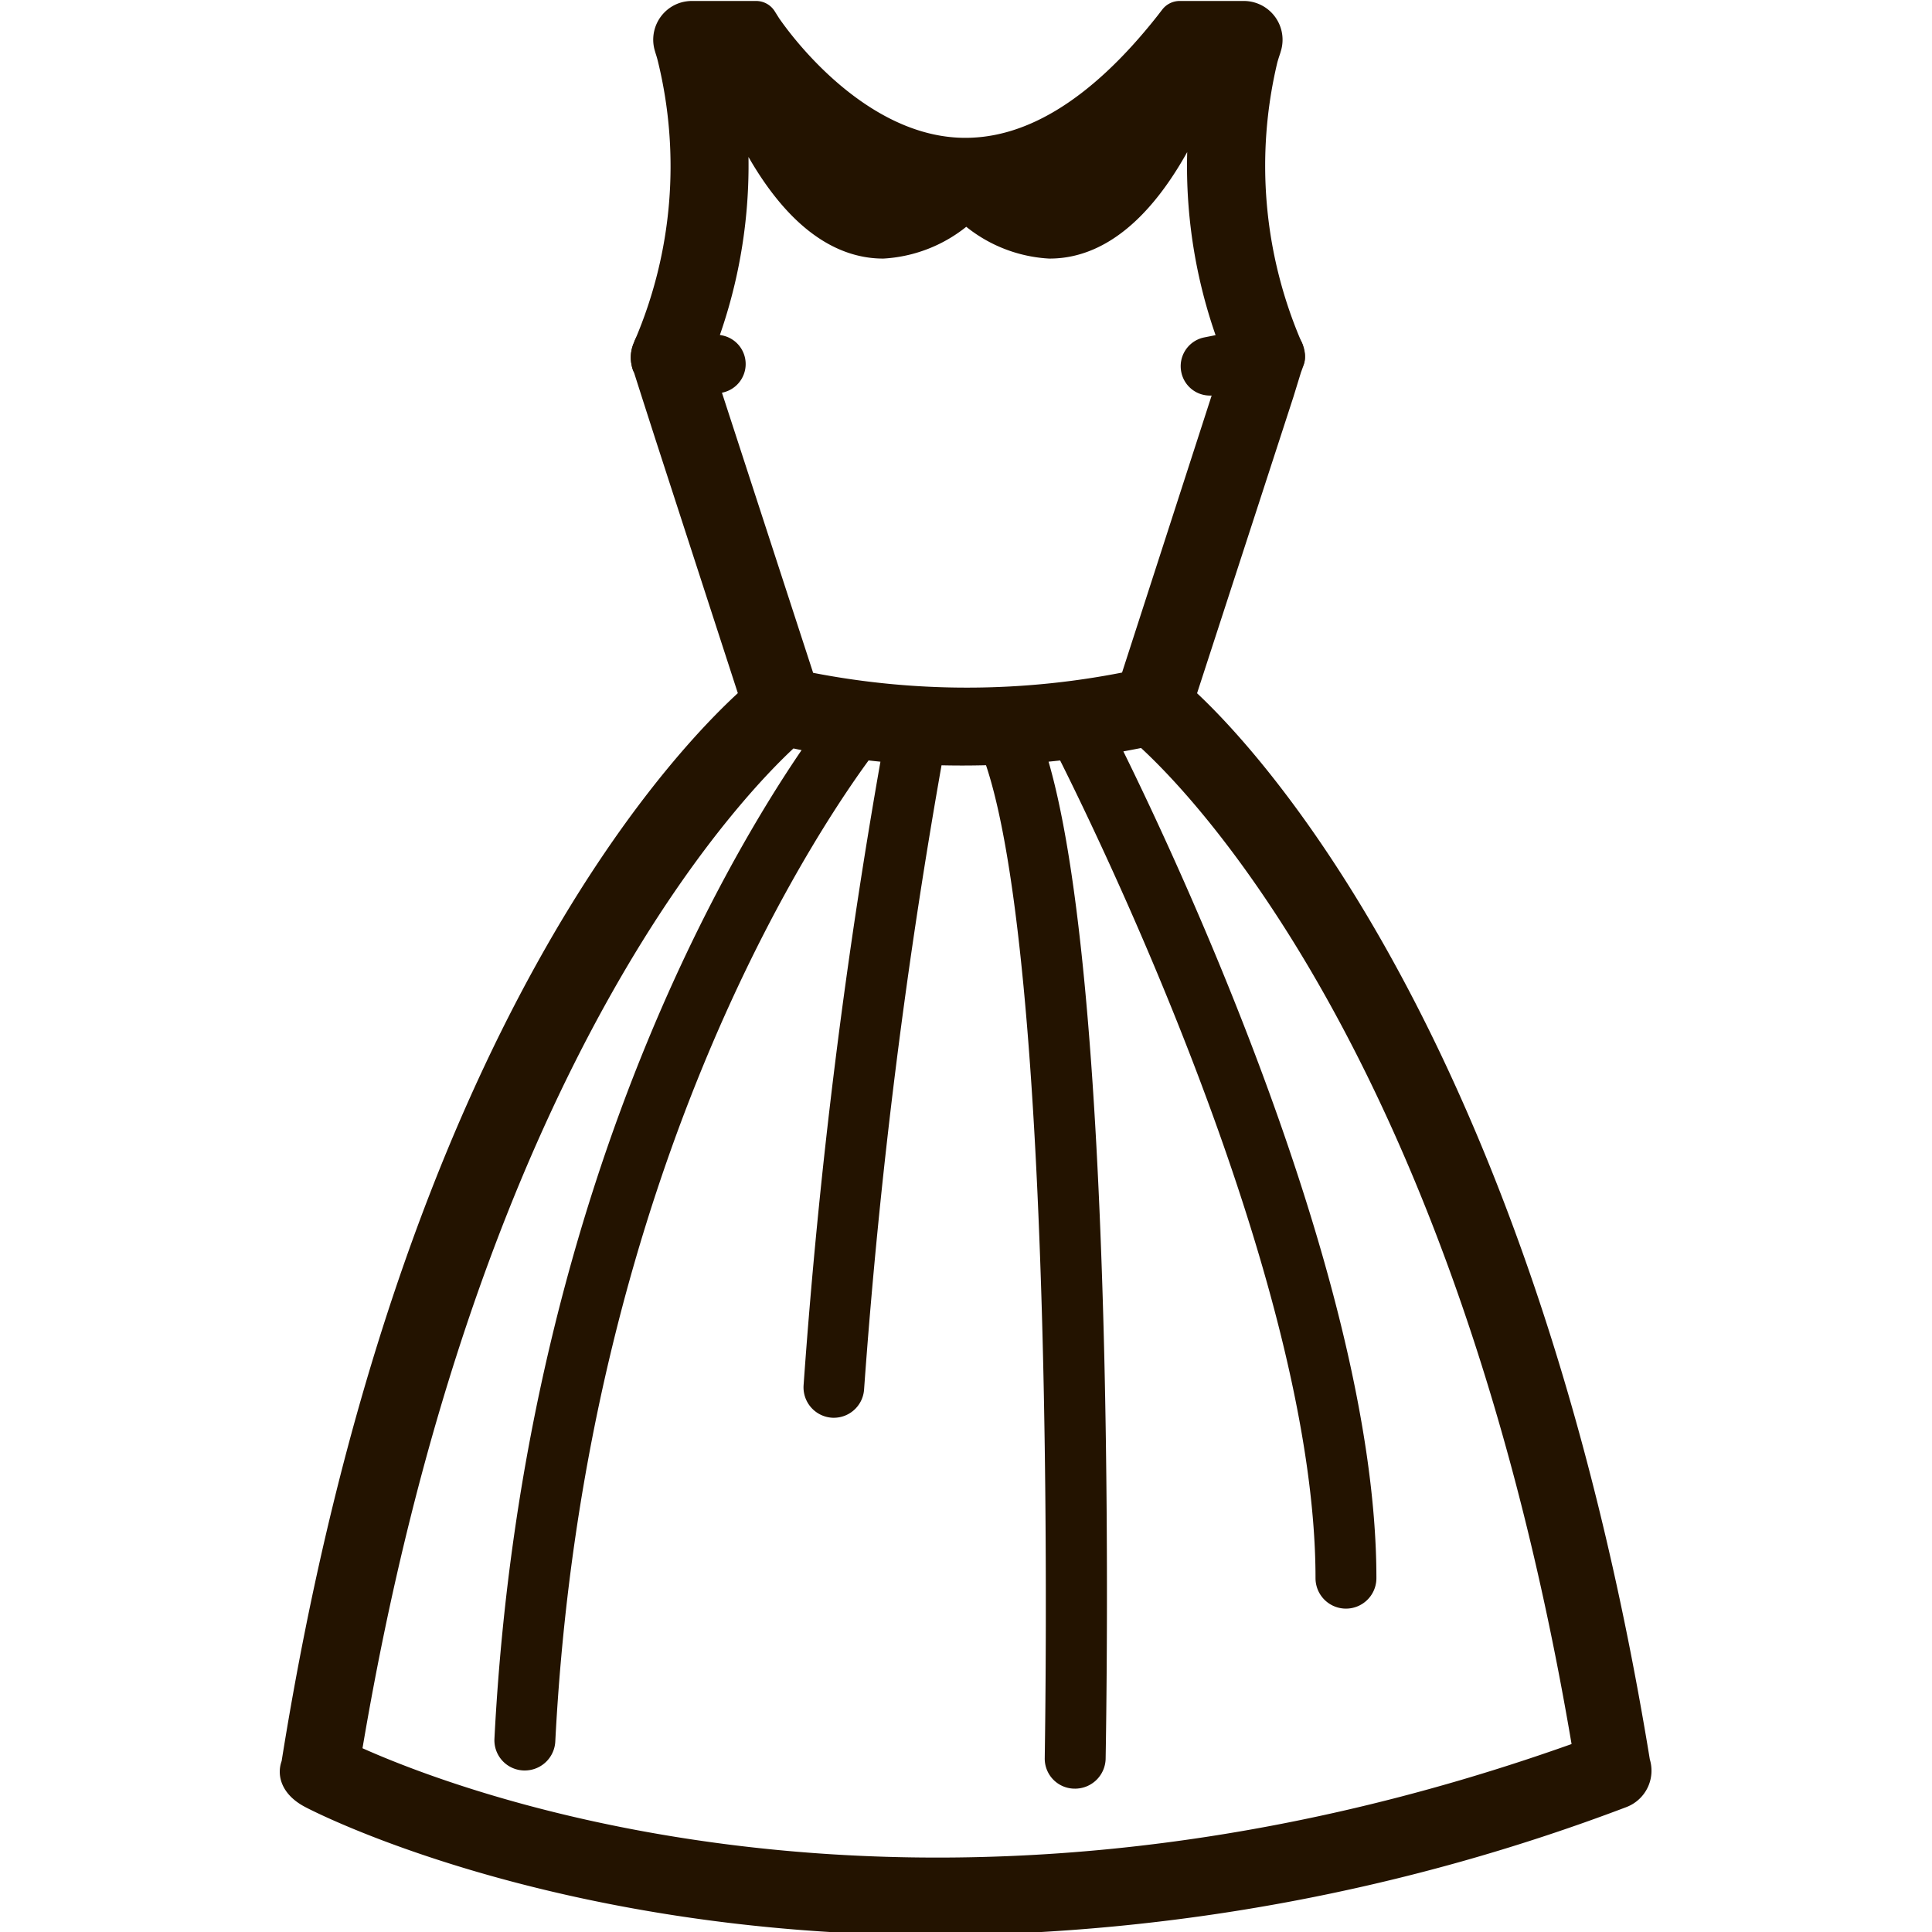 <svg xmlns="http://www.w3.org/2000/svg" viewBox="0 0 47 66"
     width="66" height="66" id="frock" preserveAspectRatio="xMidYMid meet">
  <g fill="none" fill-rule="evenodd" stroke="none" stroke-width="1">
    <g fill="#231300" fill-rule="nonzero"
       stroke="#231300" stroke-width="1.5" stroke-linejoin="round" stroke-linecap="round">
      <path d="M12.82 12.353a.496.496 0 0 1 .03-.36c.01-.02.02-.06.03-.08m21.4.08a.338.338 0 0 1 .05.19m-21.51.17a.496.496 0 0 1 .03-.36c.01-.02.02-.06.03-.08"></path>
      <path d="M34.28 11.993c0-.01-.01-.01-.01-.02a15.96 15.96 0 0 1-.86-10.03c.07-.25.12-.37.12-.39a.575.575 0 0 0-.54-.77H30.8l-.17.22c-2.42 3.07-4.91 4.56-7.41 4.45-3.94-.18-6.68-4.36-6.72-4.4l-.17-.27h-2.19a.63.63 0 0 0-.19.03.575.575 0 0 0-.35.74c0 .02.05.14.11.39a15.84 15.84 0 0 1-.83 9.97c-.01.02-.02.06-.03.08a.496.496 0 0 0-.03.36c0 .02 0 .03.02.04l.3.94.45 1.4 2.98 9.18c-1.94 1.669-11.7 11.18-15.72 36.44v.01c-.15.28.12.54.4.69.12.07 8.21 4.31 21.29 4.31a66.591 66.591 0 0 0 23.25-4.33.581.581 0 0 0 .34-.75c-4.07-24.96-13.68-34.71-15.6-36.37l2.12-6.52 1.32-4.06.24-.78v-.01l.12-.33v-.03l-.05-.19zm-3.71-9.14c-.67 1.64-1.93 4.03-3.66 4.46a2.851 2.851 0 0 1-2.52-.76c2.12-.26 4.19-1.51 6.18-3.7zm-7.93 3.7a2.85 2.85 0 0 1-2.52.76c-1.72-.43-2.97-2.79-3.65-4.42a10.305 10.305 0 0 0 6.17 3.66zm-8.56 5.96l.84.17h.05a.247.247 0 0 0 .05-.49l-.94-.19c1.296-3.19 1.586-6.7.83-10.06h.47c.46 1.4 2 5.4 4.57 6.05.232.059.47.09.71.09a4.225 4.225 0 0 0 2.85-1.36 4.206 4.206 0 0 0 2.85 1.36c.243 0 .485-.03.72-.09 2.57-.65 4.11-4.65 4.58-6.05h.56a16.811 16.811 0 0 0 .82 10.07l-1.26.25a.253.253 0 0 0-.19.3c.022.115.123.2.24.2a.075.075 0 0 0 .05-.01l1.12-.23-3.59 11.1c-3.86.82-7.848.823-11.71.01l-3.62-11.12zM2.05 60.163c4.04-24.65 13.78-34.05 15.34-35.411.34.08.95.21 1.79.34-2 2.71-10.03 14.71-11.04 34.34a.282.282 0 0 0 .27.3h.02a.293.293 0 0 0 .29-.27c1.04-20.25 9.59-32.28 11.11-34.28.49.06 1.03.12 1.63.16a206.303 206.303 0 0 0-2.76 22.031.29.29 0 0 0 .27.31h.01a.287.287 0 0 0 .29-.27c.53-7.391 1.455-14.748 2.77-22.04a31.364 31.364 0 0 0 2.66 0c2.75 6.76 2.24 34.4 2.24 34.69a.275.275 0 0 0 .28.29h.01a.295.295 0 0 0 .29-.28c.02-1.16.5-27.52-2.21-34.73.59-.03 1.21-.091 1.84-.17 1.28 2.52 9.04 18.19 9.04 28.74a.29.29 0 1 0 .58 0c0-10.44-7.47-25.77-9.02-28.82.63-.091 1.28-.21 1.95-.35 1.53 1.32 11.28 10.63 15.33 35.33-23.77 8.679-40.74 1.17-42.98.09z"></path>
    </g>
  </g>
</svg>
